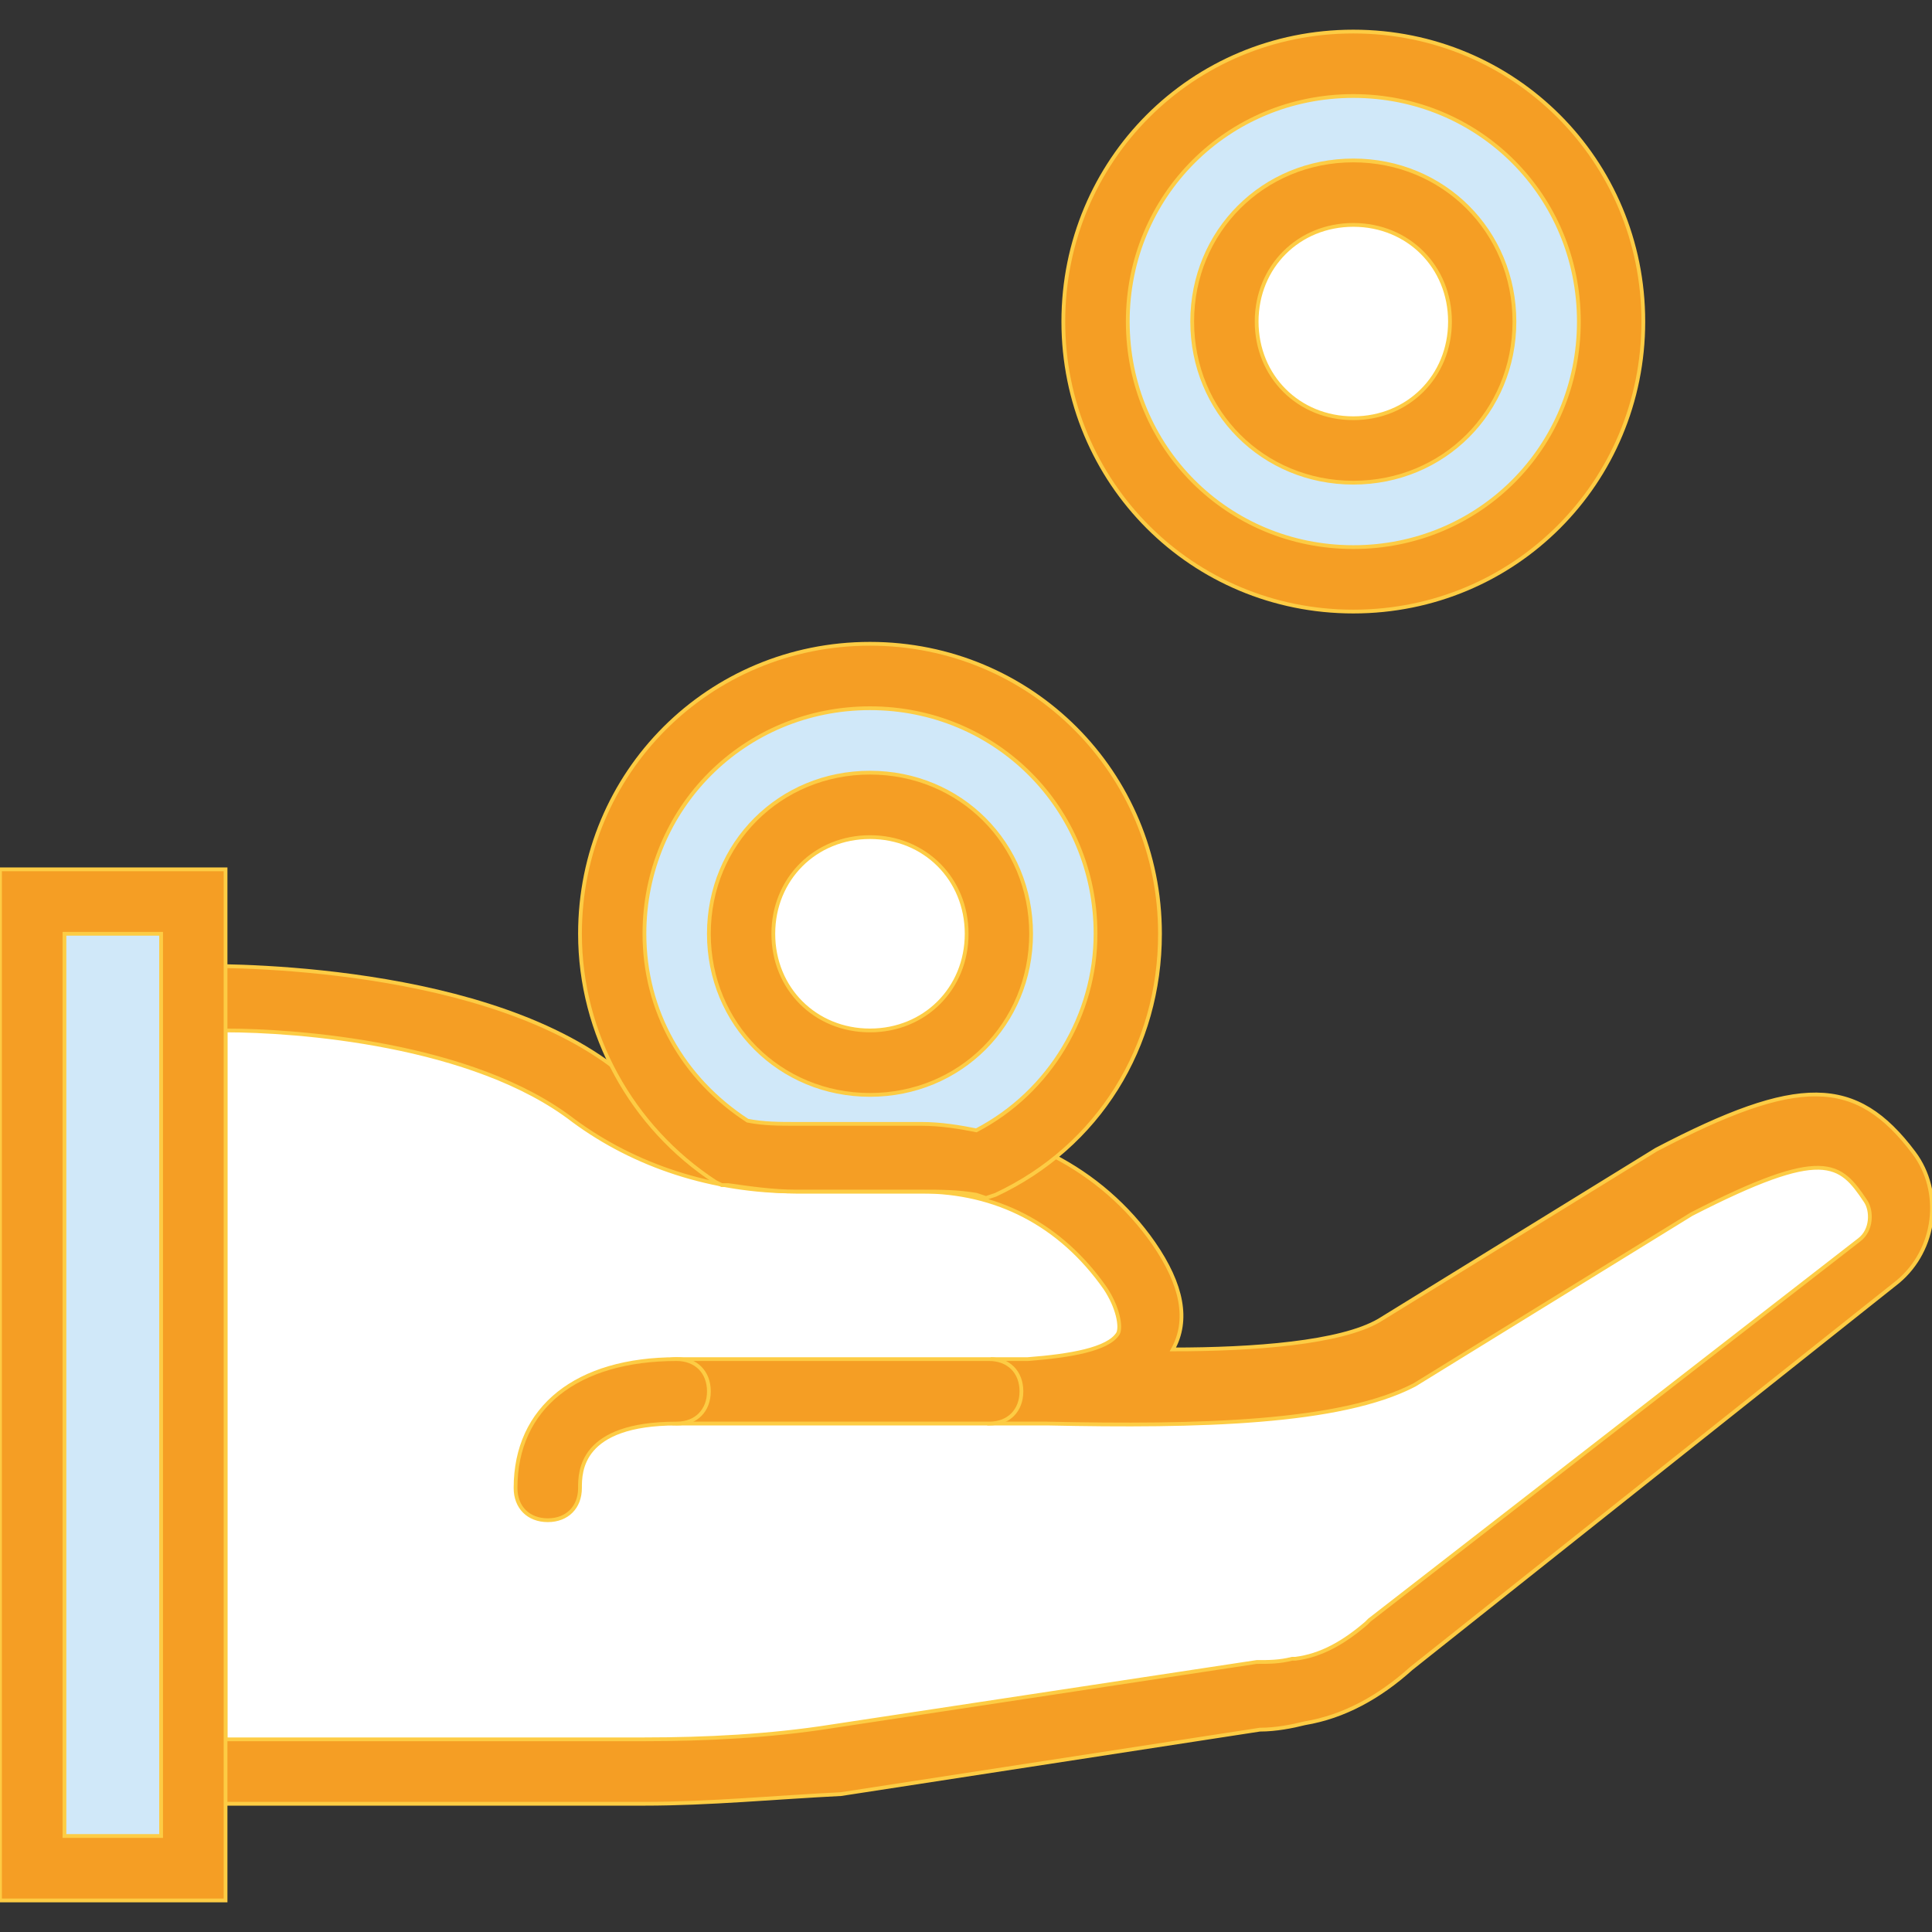 <!DOCTYPE svg PUBLIC "-//W3C//DTD SVG 1.1//EN" "http://www.w3.org/Graphics/SVG/1.1/DTD/svg11.dtd">
<!-- Uploaded to: SVG Repo, www.svgrepo.com, Transformed by: SVG Repo Mixer Tools -->
<svg height="800px" width="800px" version="1.1" id="Layer_1" xmlns="http://www.w3.org/2000/svg" xmlns:xlink="http://www.w3.org/1999/xlink" viewBox="0 0 511.653 511.653" xml:space="preserve" fill="#fdcc44" stroke="#fdcc44">
<rect x="0" y="0" width="511.653" height="511.653" fill="#333333" stroke="none"/>
<g id="SVGRepo_bgCarrier" stroke-width="0"/>
<g id="SVGRepo_tracerCarrier" stroke-linecap="round" stroke-linejoin="round"/>
<g id="SVGRepo_iconCarrier"> <g transform="translate(1 1)"> <path style="fill:#FFFFFF;" d="M496.493,333.333c6.827-5.12,7.68-15.36,2.56-22.187c-11.093-14.507-19.627-18.773-56.32,0.853 l-74.24,45.227c-23.04,11.947-81.92,8.533-107.52,8.533c0,0,60.587,4.267,36.693-31.573c-11.947-17.92-32.427-28.16-54.613-28.16 h-33.28c-19.627,0-38.4-5.973-53.76-17.067C119.32,260.8,50.2,263.36,50.2,263.36v204.8h119.467c17.067,0,34.133-1.707,51.2-4.267 L331.8,446.826c3.413,0,7.68-0.853,11.093-0.853l0,0c9.387-0.853,17.067-5.973,23.893-11.947L496.493,333.333L496.493,333.333z"/> <g> <path style="fill:#f59e24;" d="M169.667,476.693h-128V254.826H50.2c2.56,0,73.387-1.707,110.933,26.453 c13.653,10.24,30.72,15.36,48.64,15.36h33.28c24.747,0,47.787,11.947,61.44,31.573c7.68,11.093,9.387,20.48,5.12,28.16 c21.333,0,44.373-1.707,54.613-7.68l73.387-45.227c37.547-19.627,52.907-19.627,68.267,0.853c7.68,10.24,5.973,25.6-4.267,34.133 l0,0l-128.853,102.4c-8.533,7.68-17.92,12.8-28.16,14.507c-3.413,0.853-7.68,1.707-11.947,1.707L221.72,474.133 C204.653,474.986,186.733,476.693,169.667,476.693z M58.733,459.626h110.933c16.213,0,33.28-0.853,49.493-3.413l112.64-17.067 c3.413,0,5.973,0,9.387-0.853h0.853c6.827-0.853,12.8-4.267,18.773-9.387l0.853-0.853L491.373,327.36 c3.413-2.56,3.413-7.68,1.707-10.24c-6.827-10.24-11.093-14.507-46.08,3.413l-73.387,45.227 C353.987,376,316.44,376.853,276.333,376c-1.707,0-3.413,0-4.267,0c-5.12,0-8.533,0-11.093,0l0.853-17.067c2.56,0,5.973,0,9.387,0 c11.093-0.853,21.333-2.56,23.893-6.827c0.853-1.707,0-6.827-3.413-11.947c-11.947-17.067-29.013-25.6-48.64-25.6h-33.28 c-22.187,0-42.667-6.827-58.88-18.773c-26.453-20.48-73.387-23.893-92.16-23.893V459.626z M496.493,333.333L496.493,333.333 L496.493,333.333z"/> <path style="fill:#f59e24;" d="M260.973,376H178.2c-5.12,0-8.533-3.413-8.533-8.533s3.413-8.533,8.533-8.533h82.773 c5.12,0,8.533,3.413,8.533,8.533S266.093,376,260.973,376z"/> </g> <polygon style="fill:#D0E8F9;" points="7.533,237.76 50.2,237.76 50.2,493.76 7.533,493.76 "/> <g> <path style="fill:#f59e24;" d="M58.733,502.293H-1V229.226h59.733V502.293z M16.067,485.226h25.6V246.293h-25.6V485.226z"/> <path style="fill:#f59e24;" d="M144.067,401.6c-5.12,0-8.533-3.413-8.533-8.533c0-21.333,16.213-34.133,42.667-34.133 c5.12,0,8.533,3.413,8.533,8.533S183.32,376,178.2,376c-25.6,0-25.6,12.8-25.6,17.067C152.6,398.186,149.187,401.6,144.067,401.6z "/> </g> <path style="fill:#D0E8F9;" d="M425.667,84.16c0,37.547-30.72,68.267-68.267,68.267s-68.267-30.72-68.267-68.267 s30.72-68.267,68.267-68.267S425.667,46.613,425.667,84.16L425.667,84.16z"/> <path style="fill:#f59e24;" d="M357.4,160.96c-42.667,0-76.8-34.133-76.8-76.8s34.133-76.8,76.8-76.8s76.8,34.133,76.8,76.8 S400.067,160.96,357.4,160.96z M357.4,24.426c-33.28,0-59.733,26.453-59.733,59.733s26.453,59.733,59.733,59.733 s59.733-26.453,59.733-59.733S390.68,24.426,357.4,24.426z"/> <path style="fill:#D0E8F9;" d="M193.56,304.32c5.12,0.853,11.093,1.707,16.213,1.707h33.28c5.12,0,11.093,0.853,16.213,1.707 c23.04-11.093,38.4-34.133,38.4-61.44c0-37.547-30.72-68.267-68.267-68.267s-68.267,30.72-68.267,68.267 C161.133,271.04,173.933,292.373,193.56,304.32L193.56,304.32z"/> <path style="fill:#f59e24;" d="M260.12,316.266l-2.56-0.853c-5.12-0.853-9.387-0.853-14.507-0.853h-33.28 c-5.973,0-11.947-0.853-17.92-1.707h-1.707L188.44,312c-22.187-14.507-35.84-39.253-35.84-65.707c0-42.667,34.133-76.8,76.8-76.8 s76.8,34.133,76.8,76.8c0,29.867-16.213,56.32-43.52,69.12L260.12,316.266z M196.973,295.786c4.267,0.853,8.533,0.853,12.8,0.853 h33.28c5.12,0,10.24,0.853,14.507,1.707c19.627-10.24,31.573-30.72,31.573-52.053c0-33.28-26.453-59.733-59.733-59.733 s-59.733,26.453-59.733,59.733C169.667,266.773,179.907,284.693,196.973,295.786z"/> <path style="fill:#FFFFFF;" d="M263.533,246.293c0,18.773-15.36,34.133-34.133,34.133s-34.133-15.36-34.133-34.133 s15.36-34.133,34.133-34.133S263.533,227.52,263.533,246.293L263.533,246.293z"/> <path style="fill:#f59e24;" d="M229.4,288.96c-23.893,0-42.667-18.773-42.667-42.667s18.773-42.667,42.667-42.667 s42.667,18.773,42.667,42.667S253.293,288.96,229.4,288.96z M229.4,220.693c-14.507,0-25.6,11.093-25.6,25.6s11.093,25.6,25.6,25.6 c14.507,0,25.6-11.093,25.6-25.6S243.907,220.693,229.4,220.693z"/> <path style="fill:#FFFFFF;" d="M391.533,84.16c0,18.773-15.36,34.133-34.133,34.133s-34.133-15.36-34.133-34.133 s15.36-34.133,34.133-34.133S391.533,65.386,391.533,84.16L391.533,84.16z"/> <path style="fill:#f59e24;" d="M357.4,126.826c-23.893,0-42.667-18.773-42.667-42.667s18.773-42.667,42.667-42.667 c23.893,0,42.667,18.773,42.667,42.667S381.293,126.826,357.4,126.826z M357.4,58.56c-14.507,0-25.6,11.093-25.6,25.6 s11.093,25.6,25.6,25.6S383,98.666,383,84.16S371.907,58.56,357.4,58.56z"/> </g> </g>
</svg>